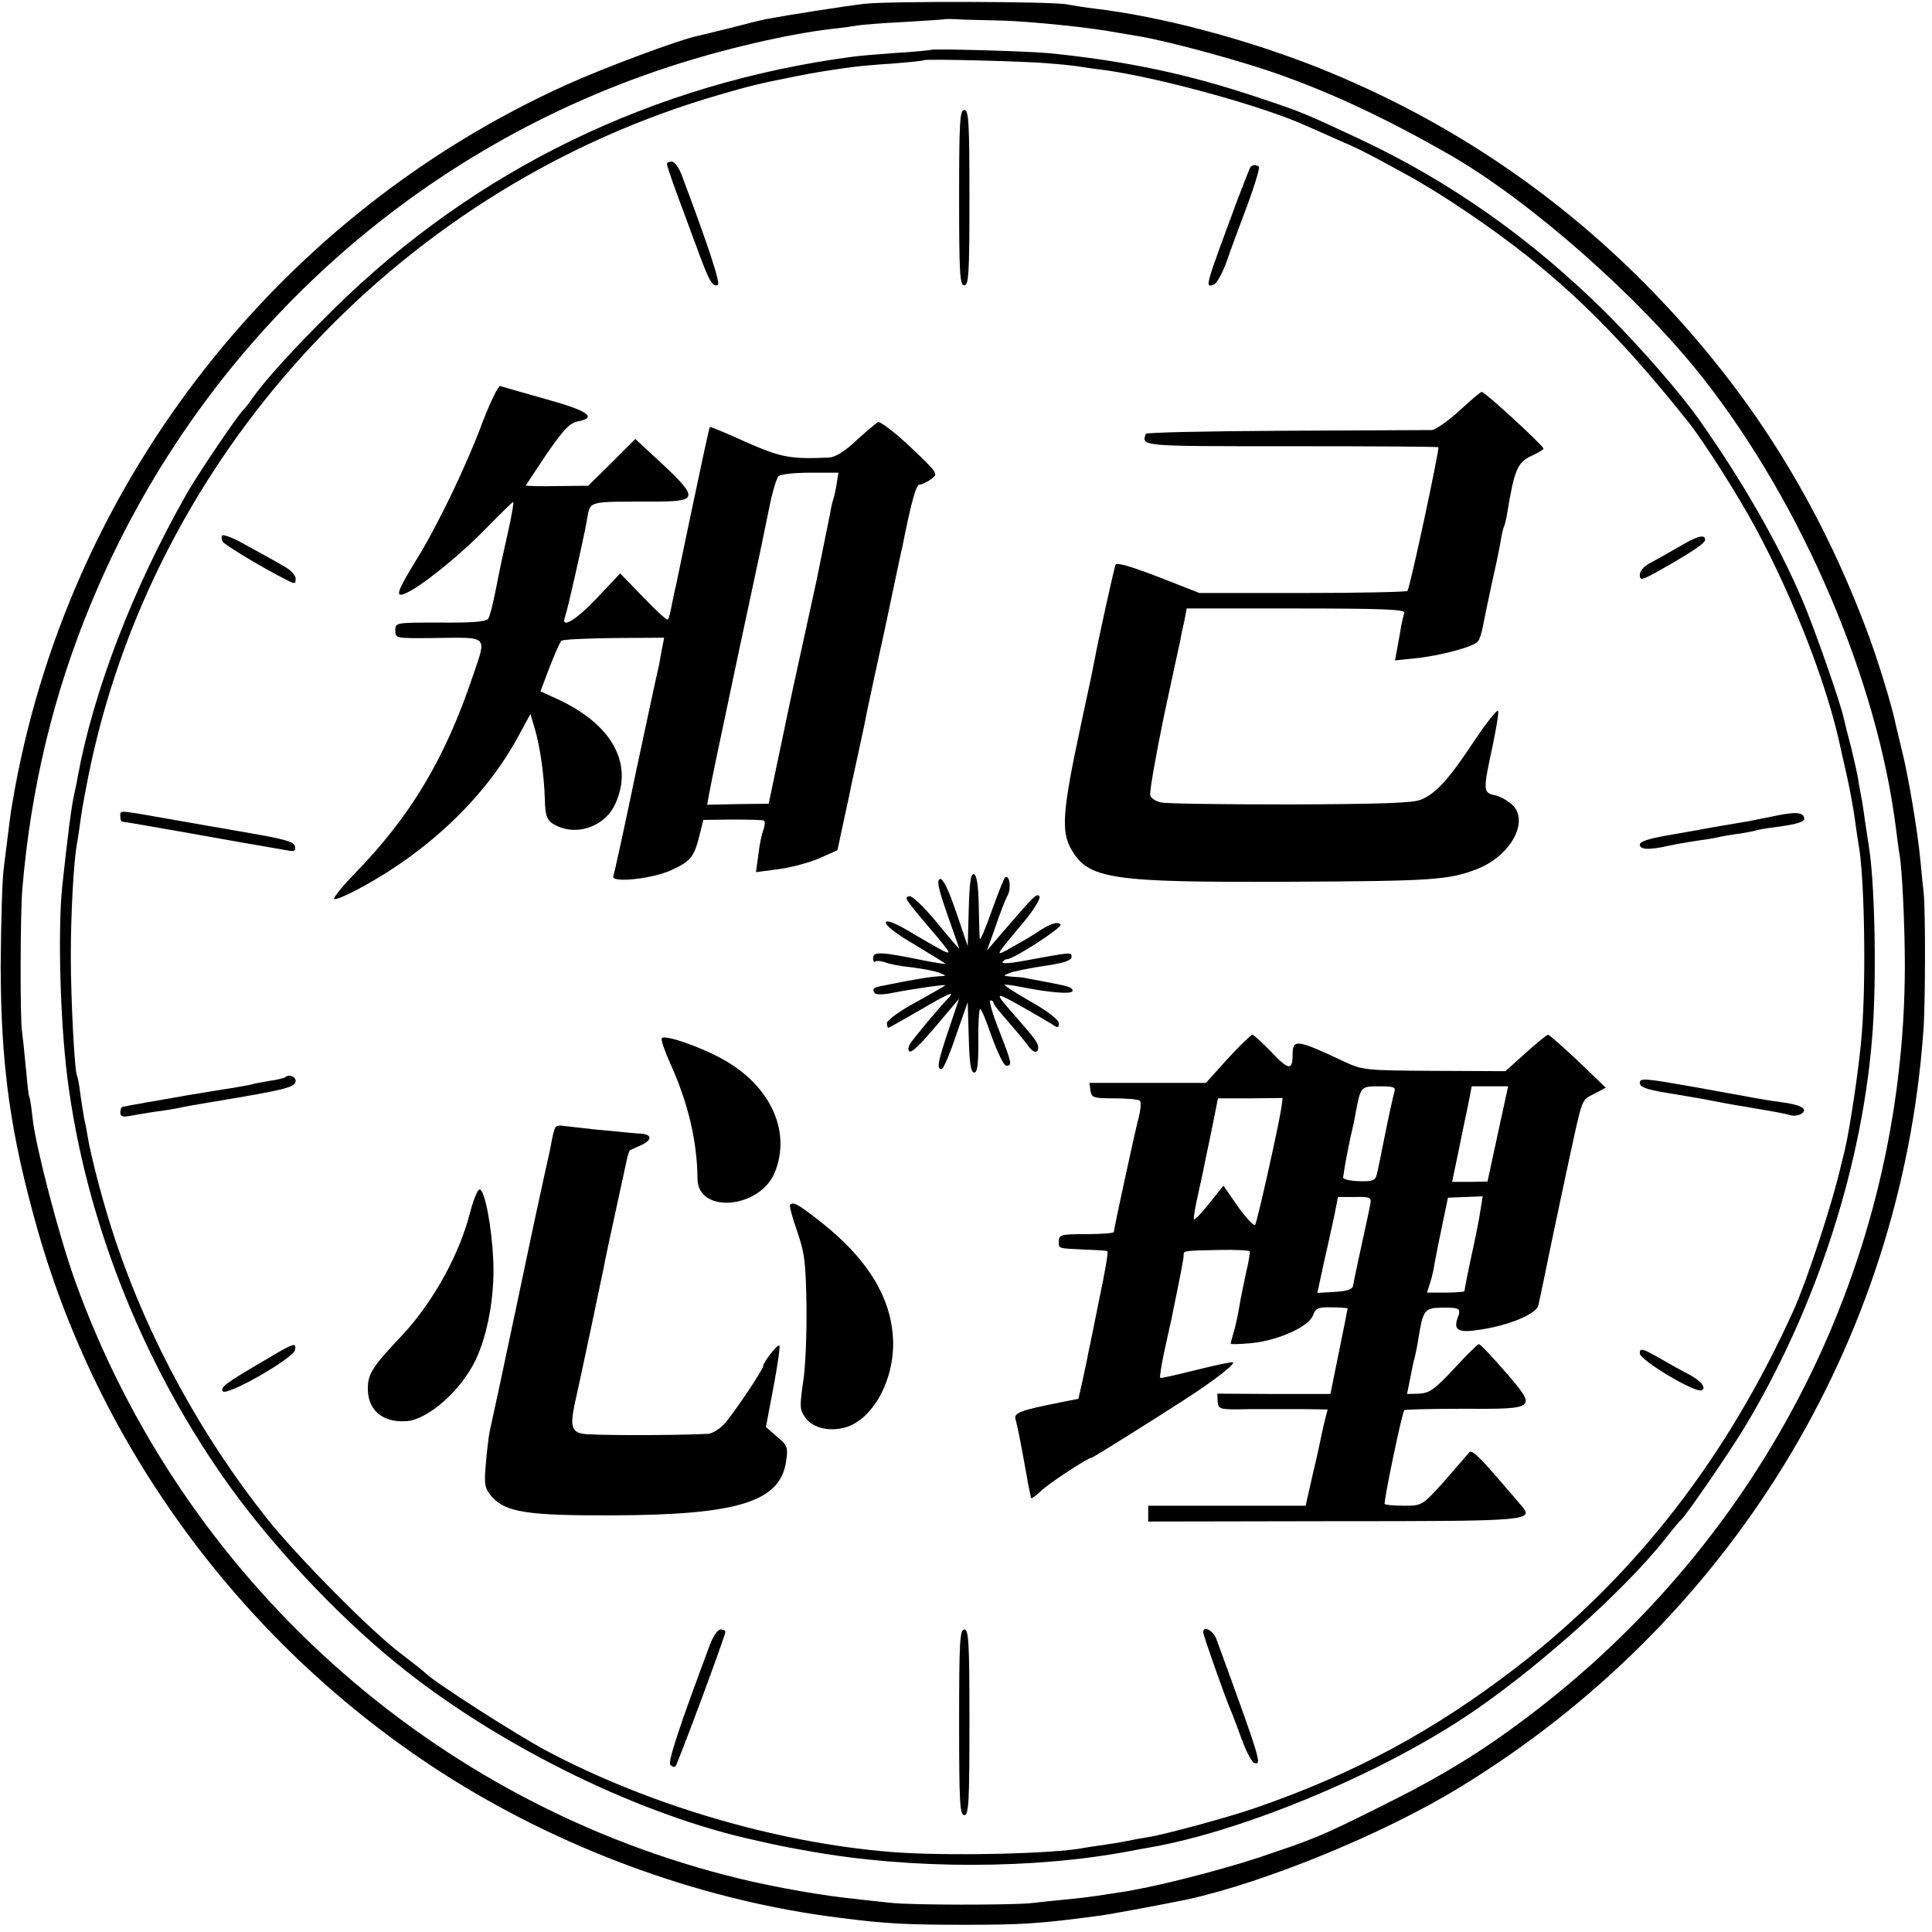 <?xml version="1.0" standalone="no"?>
<!DOCTYPE svg PUBLIC "-//W3C//DTD SVG 20010904//EN"
 "http://www.w3.org/TR/2001/REC-SVG-20010904/DTD/svg10.dtd">
<svg version="1.0" xmlns="http://www.w3.org/2000/svg"
 width="562pt" height="562pt" viewBox="0 0 562 562"
 preserveAspectRatio="xMidYMid meet">
<g transform="translate(0,562) scale(0.1,-0.1)"
fill="#000000" stroke="none">
<path d="M2515 5609 c-59 -7 -225 -33 -289 -45 -10 -2 -55 -13 -100 -25 -45
-11 -89 -22 -99 -24 -52 -11 -270 -92 -378 -141 -833 -376 -1436 -1143 -1604
-2039 -3 -16 -7 -39 -9 -51 -4 -21 -8 -50 -25 -189 -5 -38 -8 -164 -9 -280 0
-297 29 -498 109 -778 188 -656 624 -1231 1208 -1595 340 -211 736 -353 1126
-401 131 -17 193 -20 360 -20 167 0 219 3 390 26 34 4 197 35 260 48 227 50
571 191 790 325 786 479 1285 1293 1350 2202 6 79 6 351 1 398 -2 19 -7 64
-10 100 -9 90 -35 243 -53 315 -8 33 -16 67 -18 75 -11 56 -56 203 -90 290
-148 388 -355 708 -644 999 -273 274 -591 483 -951 626 -208 82 -452 147 -646
170 -33 4 -68 10 -79 12 -36 9 -518 10 -590 2z m405 -49 c83 -3 253 -20 325
-34 11 -2 40 -7 65 -11 83 -13 304 -73 415 -113 157 -56 311 -129 490 -231
237 -136 554 -416 739 -651 289 -368 507 -878 561 -1309 4 -30 8 -63 10 -73 8
-41 16 -210 16 -328 -1 -860 -407 -1666 -1101 -2187 -135 -102 -254 -174 -420
-256 -180 -90 -194 -95 -360 -151 -126 -41 -312 -88 -405 -101 -22 -3 -51 -8
-65 -10 -14 -2 -52 -7 -85 -10 -33 -3 -80 -8 -105 -11 -59 -6 -353 -6 -410 1
-25 3 -70 7 -100 11 -93 9 -230 33 -338 59 -892 216 -1622 872 -1934 1740 -46
129 -113 384 -123 470 -3 32 -8 62 -10 65 -2 3 -6 41 -10 85 -4 44 -9 91 -11
105 -6 39 -5 348 1 415 25 294 91 568 200 830 307 742 919 1311 1679 1560 158
52 348 96 476 111 30 3 64 8 75 10 11 2 72 7 135 10 63 4 116 7 117 8 1 1 26
1 55 -1 29 -1 82 -2 118 -3z"/>
<path d="M2708 5475 c-2 -1 -48 -6 -103 -9 -55 -4 -111 -9 -125 -11 -580 -77
-1098 -329 -1507 -732 -120 -118 -204 -211 -242 -266 -8 -12 -18 -24 -21 -27
-13 -9 -138 -194 -169 -250 -155 -273 -269 -570 -315 -820 -2 -14 -7 -36 -10
-50 -9 -40 -19 -121 -35 -269 -13 -128 -6 -389 15 -556 51 -403 211 -814 452
-1160 130 -187 325 -397 506 -544 281 -229 682 -430 1016 -508 97 -22 99 -23
185 -38 294 -53 654 -53 935 1 14 3 39 7 55 10 264 46 653 206 913 377 197
129 466 368 587 522 22 28 42 52 46 55 16 15 135 188 182 265 212 351 349 776
375 1165 11 166 5 431 -12 530 -2 14 -7 47 -11 73 -4 27 -8 59 -11 70 -2 12
-7 36 -9 52 -3 17 -12 57 -20 90 -9 33 -18 70 -21 83 -10 48 -86 264 -120 344
-70 165 -174 346 -297 521 -57 82 -171 212 -271 313 -219 218 -458 387 -726
512 -156 73 -165 77 -298 121 -195 65 -372 103 -597 126 -57 6 -342 14 -347
10z m350 -40 c41 -3 81 -8 90 -10 9 -1 39 -6 66 -9 158 -22 457 -104 581 -160
17 -7 59 -26 95 -42 63 -27 81 -36 205 -104 100 -55 244 -152 353 -239 161
-129 295 -267 465 -481 45 -57 144 -213 194 -306 114 -212 211 -465 248 -644
2 -8 10 -44 18 -80 8 -36 18 -89 22 -119 4 -30 9 -63 11 -75 17 -87 23 -384
10 -550 -6 -87 -35 -281 -50 -343 -3 -13 -8 -31 -10 -40 -25 -111 -99 -336
-138 -423 -194 -430 -461 -774 -808 -1041 -238 -183 -469 -308 -755 -407 -70
-25 -264 -78 -315 -86 -19 -3 -46 -8 -60 -11 -14 -3 -43 -8 -65 -11 -22 -3
-49 -7 -60 -9 -86 -18 -410 -25 -565 -12 -333 27 -704 137 -1000 294 -85 45
-322 197 -350 224 -8 8 -42 34 -74 59 -87 65 -299 280 -388 391 -191 240 -345
521 -442 810 -32 95 -72 244 -82 309 -2 14 -6 34 -9 45 -2 11 -7 43 -11 70 -3
28 -8 53 -10 56 -7 12 -18 220 -18 349 0 120 8 273 18 326 2 10 7 44 11 74 4
30 18 105 31 165 202 920 915 1677 1829 1940 86 25 109 31 220 53 48 10 111
20 165 27 14 2 66 7 115 10 50 4 91 8 93 10 5 4 301 -3 370 -10z"/>
<path d="M2790 5045 c0 -220 2 -255 15 -255 13 0 15 35 15 255 0 220 -2 255
-15 255 -13 0 -15 -35 -15 -255z"/>
<path d="M1940 5143 c0 -4 11 -37 24 -73 13 -36 41 -110 61 -165 38 -104 47
-120 63 -114 9 3 -28 115 -104 317 -8 23 -22 42 -30 42 -8 0 -14 -3 -14 -7z"/>
<path d="M3637 5133 c-3 -5 -18 -44 -35 -88 -99 -267 -98 -263 -70 -252 7 2
23 31 35 63 11 33 39 107 61 166 22 59 37 110 34 113 -8 7 -20 6 -25 -2z"/>
<path d="M1406 4398 c-49 -133 -134 -309 -197 -410 -46 -75 -56 -98 -43 -98
28 0 156 99 246 191 43 44 79 79 81 79 2 0 -4 -37 -14 -82 -20 -90 -21 -93
-39 -184 -7 -34 -15 -67 -20 -74 -5 -8 -44 -12 -139 -11 -131 0 -131 0 -131
-23 0 -23 1 -23 109 -22 165 2 157 10 117 -109 -81 -241 -181 -409 -345 -577
-36 -37 -62 -70 -59 -73 3 -3 31 8 63 25 204 107 374 267 471 445 l37 68 13
-44 c15 -51 27 -134 29 -207 1 -40 5 -55 20 -66 62 -42 153 -15 185 56 54 118
-11 233 -172 306 l-46 21 27 71 c15 38 30 73 34 76 4 4 72 7 153 8 l146 1 -6
-30 c-3 -16 -7 -39 -9 -50 -3 -11 -33 -150 -67 -310 -33 -159 -63 -296 -66
-304 -7 -20 113 -8 169 18 55 25 66 38 81 98 l12 48 85 1 c46 0 87 -1 91 -3 4
-2 3 -14 -1 -26 -5 -12 -12 -45 -15 -73 l-7 -51 68 9 c37 5 91 20 118 32 l51
23 18 84 c10 46 20 91 21 99 17 78 35 160 39 180 3 14 7 36 10 50 3 14 26 122
52 240 25 118 47 224 50 235 25 126 39 175 48 175 6 0 22 7 34 16 22 15 22 16
-60 94 -47 44 -88 75 -94 72 -7 -4 -35 -28 -64 -54 -32 -31 -61 -48 -78 -49
-114 -5 -139 0 -242 45 -56 26 -104 45 -105 44 -2 -2 -24 -104 -50 -228 -26
-124 -48 -229 -49 -235 -2 -5 -6 -28 -11 -50 -4 -22 -9 -43 -12 -47 -2 -4 -34
25 -71 64 l-68 70 -67 -71 c-63 -67 -108 -93 -93 -54 6 15 51 214 62 273 13
67 -9 60 211 61 117 1 116 12 -16 133 l-53 49 -68 -68 -69 -68 -90 -1 c-50 -1
-91 0 -91 2 0 1 27 42 60 91 48 70 67 90 90 95 59 11 31 31 -92 65 -68 19
-127 36 -133 38 -5 2 -27 -43 -49 -99z m1028 -183 c-2 -16 -7 -38 -10 -47 -3
-9 -7 -27 -9 -40 -4 -20 -28 -138 -39 -193 -4 -17 -61 -281 -71 -325 -2 -8
-18 -85 -36 -171 l-33 -157 -89 -1 -90 -2 6 33 c11 57 17 86 83 398 77 358 69
323 91 430 9 47 22 90 28 95 7 6 49 10 93 10 l81 0 -5 -30z"/>
<path d="M4245 4425 c-33 -30 -69 -55 -80 -56 -11 0 -202 -1 -425 -2 -223 -1
-406 -5 -407 -9 -13 -37 -16 -36 422 -36 234 0 427 -1 429 -3 4 -5 -83 -412
-90 -418 -3 -3 -140 -6 -305 -6 l-300 0 -120 47 c-81 31 -122 43 -124 35 -5
-13 -54 -235 -61 -277 -4 -21 -12 -61 -39 -185 -55 -256 -59 -314 -28 -367 50
-85 114 -95 624 -93 431 2 474 5 558 38 97 39 150 139 100 186 -13 12 -36 25
-51 28 -34 7 -34 14 -7 139 11 52 19 100 17 106 -2 6 -34 -34 -70 -88 -75
-113 -110 -151 -154 -170 -23 -10 -116 -13 -382 -14 -194 0 -363 2 -376 6 -14
3 -27 12 -30 20 -3 8 15 110 39 227 25 117 47 219 49 227 1 8 6 32 11 53 l7
37 319 0 c250 0 317 -3 314 -12 -2 -7 -6 -24 -9 -38 -2 -14 -7 -42 -11 -63
l-7 -38 58 6 c71 7 170 33 183 49 5 6 11 25 14 41 3 17 15 73 26 125 12 52 24
111 27 130 3 19 8 38 10 41 2 4 6 22 9 40 20 121 29 143 68 162 20 9 37 19 37
22 0 8 -170 165 -180 165 -3 0 -33 -25 -65 -55z"/>
<path d="M646 4062 c-2 -4 -2 -12 2 -18 7 -10 118 -77 180 -108 30 -16 32 -16
32 1 0 10 -16 27 -38 38 -20 12 -67 38 -104 58 -36 21 -69 34 -72 29z"/>
<path d="M4880 4027 c-30 -17 -67 -38 -82 -46 -16 -8 -28 -23 -28 -33 0 -18 6
-16 58 13 97 55 132 79 132 89 0 17 -24 11 -80 -23z"/>
<path d="M350 3245 c0 -8 2 -15 5 -15 3 0 92 -15 198 -34 106 -19 208 -37 227
-40 19 -3 45 -8 58 -10 18 -4 23 -1 20 12 -2 13 -30 21 -128 38 -69 12 -179
31 -246 43 -144 25 -134 25 -134 6z"/>
<path d="M5175 3249 c-22 -5 -49 -10 -60 -12 -11 -3 -40 -8 -65 -12 -25 -4
-54 -9 -65 -11 -11 -2 -64 -12 -117 -21 -67 -11 -98 -20 -98 -30 0 -15 28 -16
85 -3 22 5 60 11 85 15 25 3 52 8 60 10 8 2 35 7 60 10 24 4 47 8 50 10 3 1
28 6 55 9 67 9 87 16 83 28 -5 15 -24 16 -73 7z"/>
<path d="M2818 2975 l-3 -107 -34 100 c-23 68 -39 98 -47 95 -10 -4 -4 -29 21
-101 19 -54 35 -99 35 -101 0 -2 -30 33 -66 77 -41 49 -72 78 -80 75 -14 -5
-16 -3 86 -123 47 -57 46 -56 -72 13 -51 31 -78 42 -81 34 -3 -8 32 -35 84
-65 49 -30 89 -54 89 -56 0 -1 -26 3 -57 9 -127 26 -153 28 -153 9 0 -10 3
-15 6 -11 3 3 16 2 28 -2 11 -5 47 -12 79 -15 32 -4 68 -11 80 -16 22 -9 21
-9 -3 -10 -25 -2 -32 -3 -100 -15 -19 -4 -46 -9 -60 -12 -29 -5 -34 -9 -26
-21 3 -6 24 -6 53 0 62 12 153 25 153 22 0 -1 -38 -23 -85 -49 -47 -25 -85
-53 -85 -61 0 -7 2 -14 4 -14 2 0 42 23 89 50 87 51 108 60 85 36 -26 -27
-103 -119 -111 -133 -5 -8 -6 -18 -2 -21 7 -7 38 25 107 108 l38 45 -30 -89
c-32 -95 -36 -116 -21 -116 5 0 24 44 42 98 l34 97 3 -102 c2 -76 6 -103 16
-103 9 0 12 23 12 91 -1 50 2 92 5 94 3 2 18 -34 34 -81 17 -46 35 -84 42 -84
18 0 17 6 -21 103 -19 48 -30 87 -25 87 5 0 9 -3 9 -7 0 -5 19 -28 41 -53 22
-25 47 -55 56 -67 17 -26 33 -30 33 -10 0 13 -9 25 -63 87 -67 76 -66 77 8 36
39 -22 80 -46 93 -54 19 -13 22 -13 22 2 0 9 -33 35 -81 62 -44 25 -79 48 -77
49 2 2 23 -1 48 -6 87 -17 150 -22 150 -11 0 10 -9 13 -95 29 -22 4 -43 8 -47
9 -5 1 -20 2 -35 3 -25 2 -26 3 -8 10 11 5 56 14 101 21 57 8 81 16 81 26 0
15 3 15 -139 -11 -37 -7 -65 -9 -62 -4 3 5 9 9 14 9 19 0 160 92 155 100 -7
11 -31 3 -65 -20 -14 -10 -47 -29 -74 -44 -55 -31 -56 -33 32 72 29 35 49 68
46 74 -7 11 -14 5 -106 -102 l-47 -55 25 70 c13 39 29 80 36 92 10 21 4 62 -9
50 -3 -4 -21 -48 -39 -99 -18 -51 -33 -86 -34 -78 -1 8 -2 53 -3 99 -1 56 -6
86 -14 88 -9 3 -13 -24 -15 -102z"/>
<path d="M1925 2600 c-3 -4 8 -36 24 -72 52 -114 79 -226 80 -338 2 -102 182
-86 225 20 47 117 -10 246 -143 324 -65 38 -178 78 -186 66z"/>
<path d="M3571 2540 l-63 -70 -170 0 -169 0 3 -22 c3 -21 8 -23 70 -23 36 0
70 -3 74 -7 4 -4 2 -27 -4 -50 -12 -46 -72 -323 -72 -332 0 -3 -36 -6 -80 -6
-73 0 -80 -2 -80 -20 0 -23 -4 -21 75 -25 33 -1 63 -3 66 -4 4 0 -7 -63 -23
-138 -15 -76 -30 -149 -33 -162 -2 -13 -10 -48 -16 -77 l-12 -53 -56 -11
c-114 -23 -132 -30 -127 -48 6 -23 13 -56 32 -162 4 -25 9 -48 10 -52 1 -5 2
-11 3 -15 0 -4 14 5 29 20 23 22 137 97 148 97 4 0 168 103 269 168 84 54 147
103 142 109 -3 2 -51 -8 -107 -22 -56 -14 -104 -25 -105 -23 -2 2 3 35 11 73
9 39 17 79 20 90 28 137 37 182 37 193 0 14 -2 14 105 16 46 1 85 -1 87 -4 2
-3 -3 -32 -11 -65 -7 -33 -16 -76 -19 -96 -3 -20 -10 -51 -15 -70 -6 -19 -10
-36 -10 -38 0 -2 27 -1 61 2 78 8 166 48 178 80 8 22 16 25 55 24 25 0 46 -2
46 -3 0 -2 -11 -58 -25 -126 -14 -68 -25 -123 -25 -123 0 0 -74 0 -165 0
l-164 1 1 -23 c2 -23 5 -24 93 -22 49 0 121 0 159 0 l68 -1 -7 -27 c-4 -16 -9
-37 -11 -48 -2 -11 -13 -62 -25 -112 l-21 -93 -229 0 -229 0 0 -23 0 -23 540
1 c577 0 584 1 544 47 -10 12 -32 38 -49 57 -75 88 -95 106 -102 95 -5 -6 -37
-43 -72 -83 -64 -71 -65 -71 -116 -71 -28 0 -54 2 -57 5 -4 5 50 265 57 273 2
2 78 4 168 4 219 -1 219 -1 127 106 -39 45 -74 82 -78 82 -4 0 -36 -32 -72
-71 -56 -60 -71 -71 -101 -73 l-36 -1 9 45 c5 25 10 52 13 60 2 8 7 31 10 50
14 89 18 95 66 96 56 1 60 -2 49 -30 -13 -36 3 -44 65 -34 87 13 164 46 170
71 3 12 21 99 40 192 20 94 42 199 50 235 39 180 35 169 72 188 l34 18 -80 77
c-45 42 -84 77 -88 77 -5 -1 -34 -25 -66 -54 l-58 -52 -207 1 c-200 1 -209 2
-262 27 -139 65 -150 67 -150 19 0 -46 -12 -44 -62 9 -26 27 -51 50 -55 50 -4
0 -37 -32 -72 -70z m485 -97 c-3 -10 -15 -63 -26 -118 -11 -55 -22 -110 -25
-121 -4 -18 -12 -21 -52 -20 -27 1 -47 6 -46 11 7 48 13 76 21 115 6 25 13 56
15 70 15 80 15 80 69 80 42 0 49 -2 44 -17z m301 -121 l-30 -139 -52 -1 -51 0
17 81 c9 45 22 108 29 140 l11 57 53 0 53 0 -30 -138z m-630 73 c-10 -61 -70
-330 -76 -338 -4 -4 -26 20 -50 53 l-42 61 -41 -51 c-22 -28 -42 -49 -45 -47
-2 3 4 37 13 77 9 40 17 77 18 84 1 6 11 52 21 101 l18 90 94 0 94 1 -4 -31z
m259 -278 c-2 -12 -14 -67 -26 -122 -12 -55 -23 -107 -24 -115 -2 -11 -18 -16
-54 -18 l-50 -3 19 88 c11 48 25 111 31 140 l10 51 49 0 c45 1 49 -1 45 -21z
m321 -14 c-6 -39 -8 -49 -33 -166 -8 -37 -14 -70 -14 -73 0 -2 -25 -4 -54 -4
l-55 0 9 28 c5 15 11 41 13 57 3 17 13 66 22 110 l17 81 51 2 50 2 -6 -37z"/>
<path d="M829 2486 c-2 -2 -22 -7 -44 -10 -22 -4 -47 -8 -55 -11 -8 -2 -33 -6
-55 -10 -22 -3 -80 -13 -130 -21 -49 -9 -103 -18 -120 -21 -16 -3 -37 -7 -45
-8 -8 -2 -18 -4 -22 -4 -5 -1 -8 -8 -8 -17 0 -12 7 -14 28 -10 15 3 47 8 72
12 25 3 54 8 65 10 27 6 62 12 105 19 210 35 240 42 240 61 0 13 -21 20 -31
10z"/>
<path d="M4770 2470 c0 -12 18 -19 78 -29 42 -7 97 -16 122 -21 25 -5 72 -14
105 -19 105 -18 115 -20 133 -25 9 -3 24 -1 32 4 21 14 0 26 -59 34 -25 3 -59
9 -76 12 -16 3 -99 18 -182 33 -137 24 -153 26 -153 11z"/>
<path d="M1616 2341 c-3 -4 -8 -22 -11 -39 -3 -18 -12 -60 -20 -94 -8 -35 -46
-212 -84 -394 -38 -181 -73 -343 -77 -360 -3 -16 -8 -59 -11 -95 -5 -58 -3
-68 18 -93 40 -45 104 -55 350 -54 368 1 490 40 506 159 6 39 3 45 -27 70
l-32 28 22 116 c12 64 20 119 17 121 -5 5 -47 -49 -47 -60 0 -10 -88 -141
-113 -168 -15 -16 -36 -29 -49 -29 -104 -5 -347 -5 -367 1 -31 8 -33 28 -14
110 15 67 70 327 78 367 4 23 21 103 70 327 3 10 6 19 7 20 2 1 15 7 31 14 33
14 35 31 5 34 -13 1 -30 2 -38 3 -8 1 -51 5 -95 9 -44 5 -88 10 -97 11 -10 2
-20 0 -22 -4z"/>
<path d="M1366 2088 c-31 -120 -108 -258 -196 -352 -87 -92 -100 -112 -100
-156 0 -63 44 -99 113 -94 63 5 159 90 201 179 35 74 55 186 51 285 -4 101
-25 210 -40 210 -6 0 -19 -33 -29 -72z"/>
<path d="M2298 2115 c-2 -3 7 -38 21 -77 22 -64 25 -92 27 -218 1 -80 -3 -180
-10 -222 -10 -70 -10 -79 7 -102 22 -31 73 -42 120 -27 82 27 144 149 134 267
-9 118 -79 227 -210 330 -68 53 -79 59 -89 49z"/>
<path d="M775 1666 c-120 -70 -134 -81 -127 -93 10 -16 206 96 210 120 5 23
-3 21 -83 -27z"/>
<path d="M4770 1683 c1 -20 164 -118 181 -107 13 8 -5 29 -40 47 -14 7 -52 28
-83 46 -51 29 -58 31 -58 14z"/>
<path d="M2066 838 c-92 -246 -124 -344 -116 -352 5 -5 12 -7 15 -4 6 6 145
379 145 391 0 4 -6 7 -14 7 -8 0 -21 -19 -30 -42z"/>
<path d="M2790 610 c0 -233 2 -270 15 -270 13 0 15 37 15 270 0 233 -2 270
-15 270 -13 0 -15 -37 -15 -270z"/>
<path d="M3500 872 c0 -9 63 -187 80 -227 5 -11 19 -49 32 -84 13 -36 29 -66
36 -69 24 -8 20 5 -110 361 -9 24 -38 39 -38 19z"/>
</g>
</svg>
